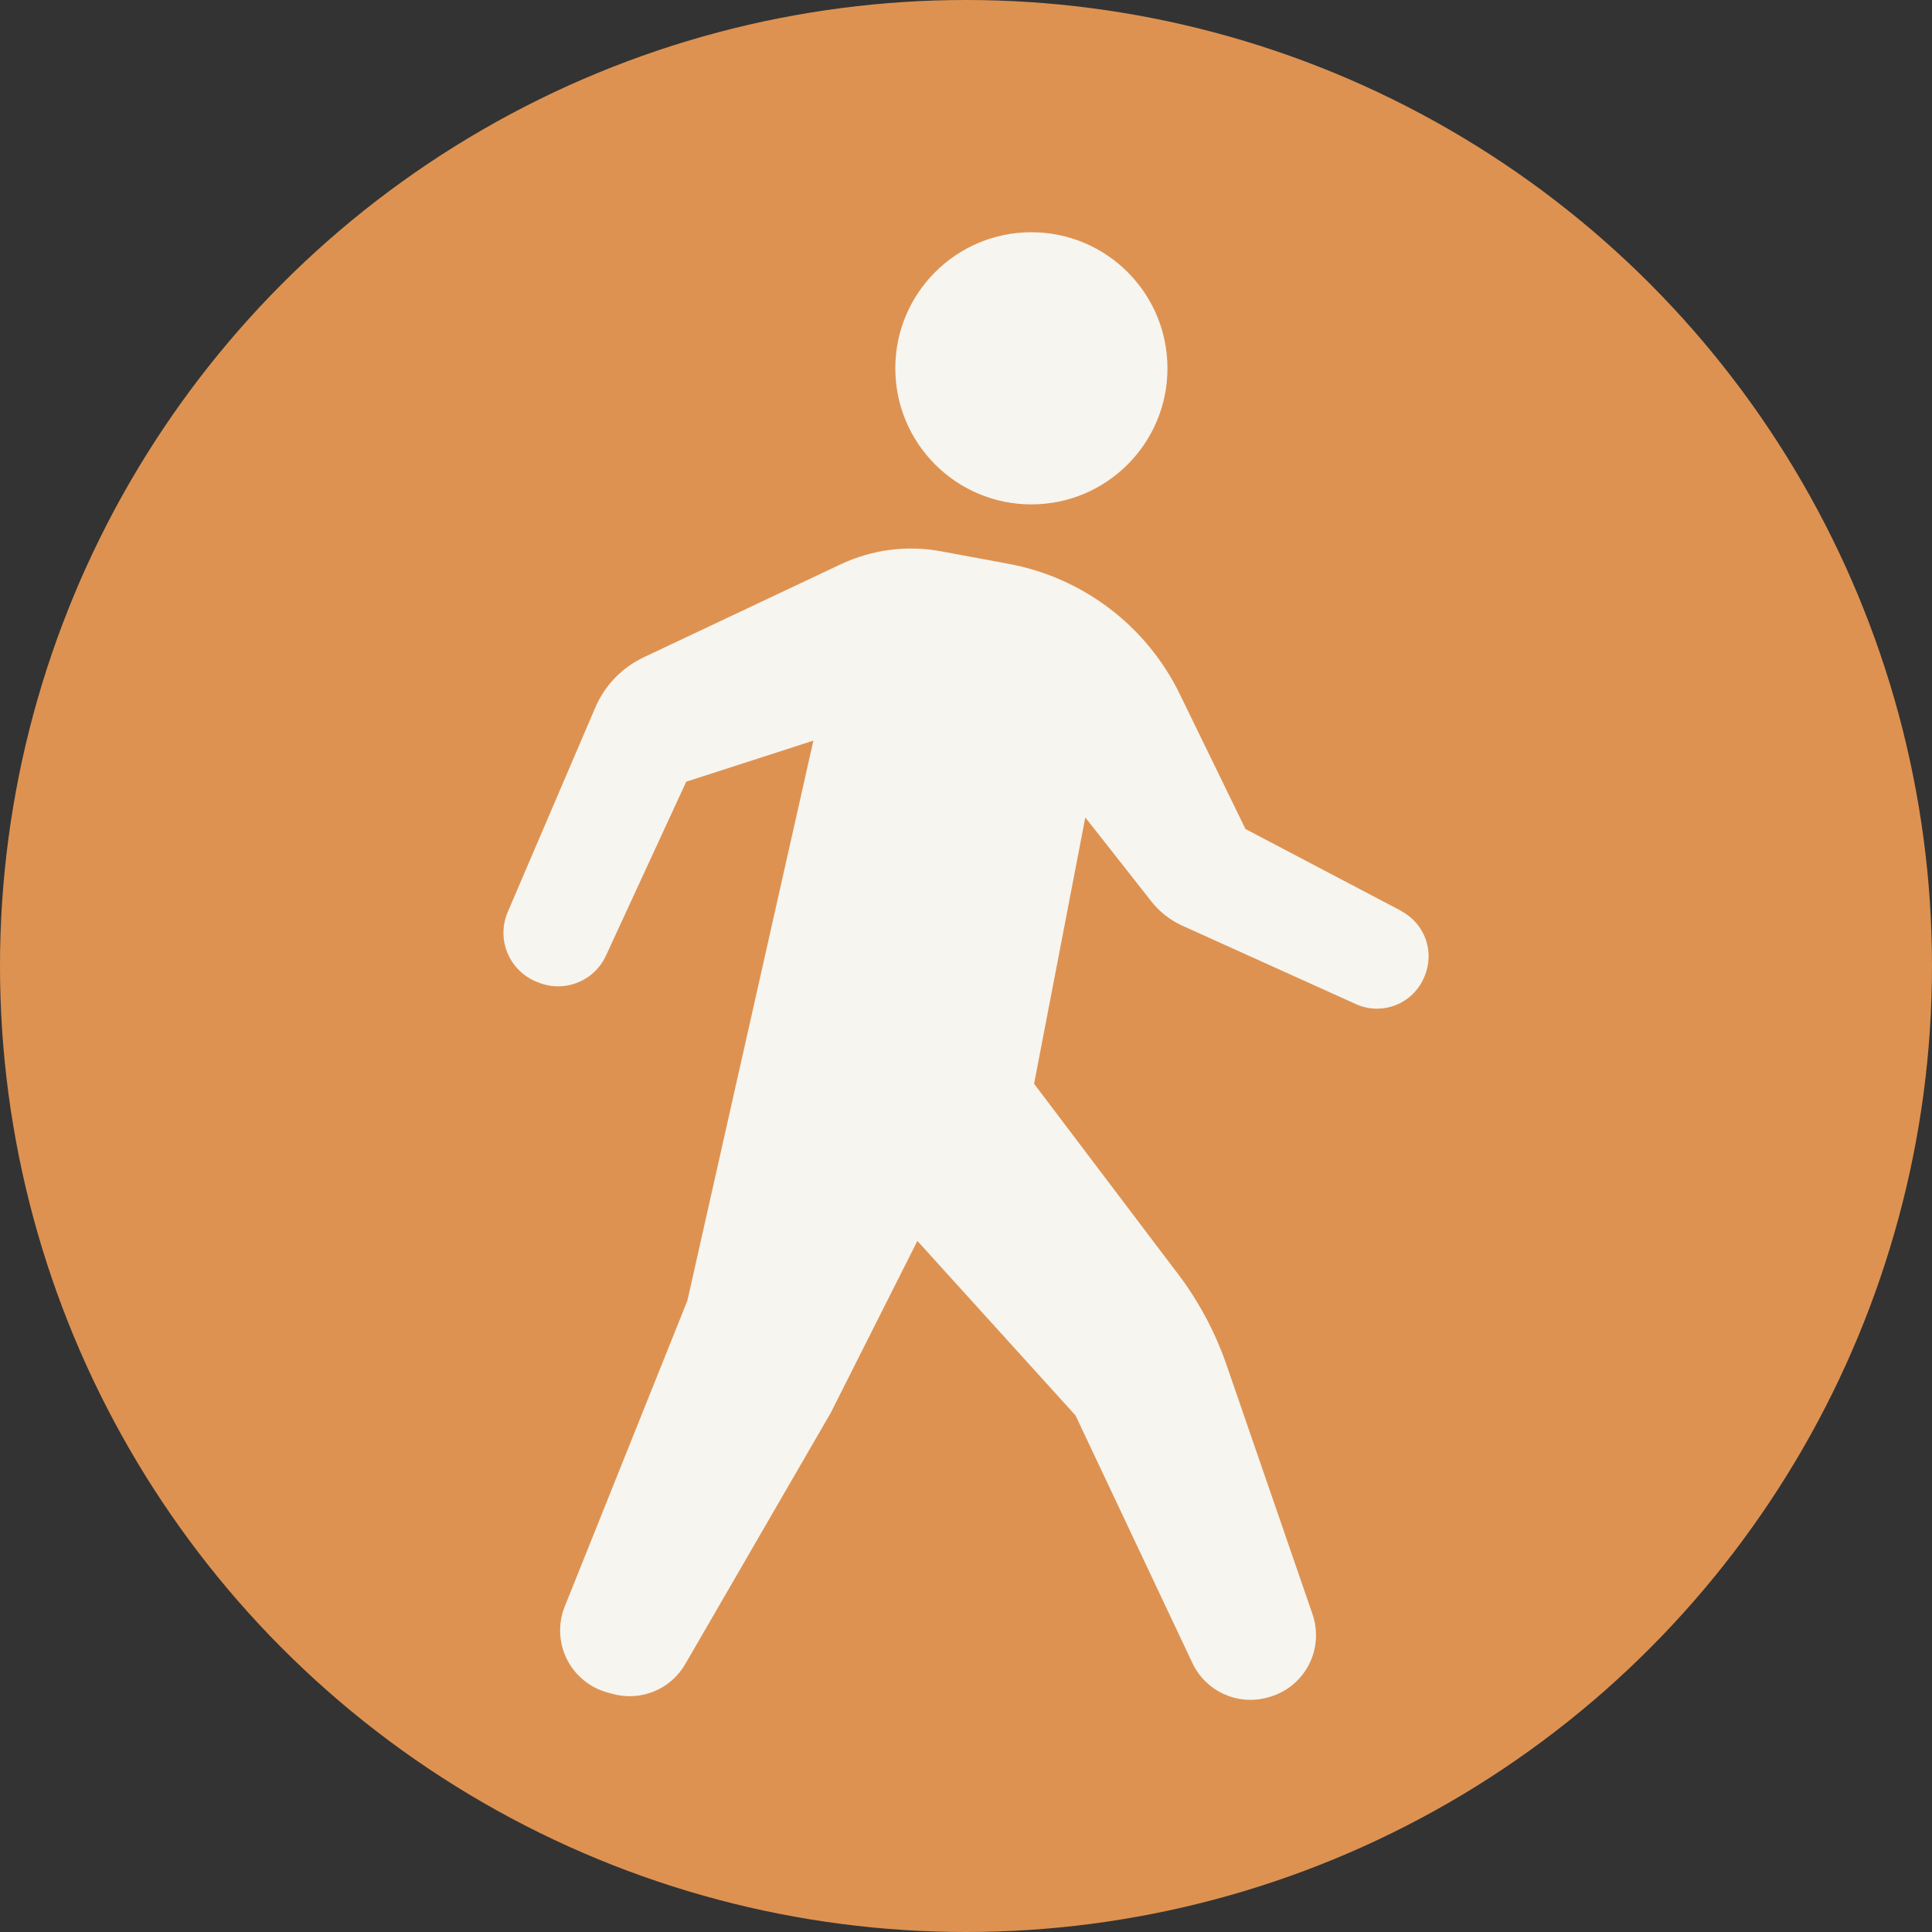 <?xml version="1.0" encoding="UTF-8"?><svg id="_イヤー_2" xmlns="http://www.w3.org/2000/svg" viewBox="0 0 251.16 251.16"><rect x="0" y="0" width="251.16" height="251.16" fill="#333333" stroke="none"/><defs><style>.cls-1{fill:#f6f5f0;}.cls-2{fill:#de9251;}</style></defs><g id="_レイヤー_2"><g id="_レイヤー_1-2"><circle class="cls-2" cx="125.58" cy="125.58" r="125.58"/><g><path class="cls-1" d="M134.08,65.57c9.77,0,17.69-7.92,17.69-17.69s-7.92-17.69-17.69-17.69-17.69,7.92-17.69,17.69,7.92,17.69,17.69,17.69Z"/><path class="cls-1" d="M182.17,118.42l-20.26-10.65-8.54-17.54c-4.31-8.85-12.56-15.13-22.24-16.93l-8.79-1.63c-4.42-.82-8.98-.23-13.05,1.69l-25.59,12.08c-2.84,1.34-5.09,3.67-6.32,6.56l-11.38,26.57c-.72,1.69-.74,3.6-.04,5.29,.7,1.7,2.05,3.05,3.74,3.75l.26,.1c3.39,1.39,7.28-.14,8.81-3.47l10.44-22.62,16.53-5.34-16.38,72.8-15.95,39.78c-.88,2.2-.78,4.68,.27,6.8,1.05,2.13,2.96,3.71,5.24,4.35l.69,.19c3.67,1.02,7.56-.56,9.47-3.86l18.91-32.66,11.27-22.36,20.56,22.69,15.19,32.18c1.71,3.63,5.76,5.53,9.65,4.52l.17-.05c2.26-.58,4.16-2.08,5.26-4.13,1.1-2.05,1.29-4.47,.54-6.67l-11.17-32.39c-1.57-4.56-3.9-8.81-6.88-12.59l-18.15-23.99,6.66-34.62,8.59,10.92c1.06,1.35,2.44,2.43,4,3.14l22.6,10.21c1.63,.74,3.5,.78,5.17,.12s3-1.97,3.69-3.62l.07-.17c1.32-3.17,0-6.82-3.04-8.42v-.03Z"/></g></g></g></svg>